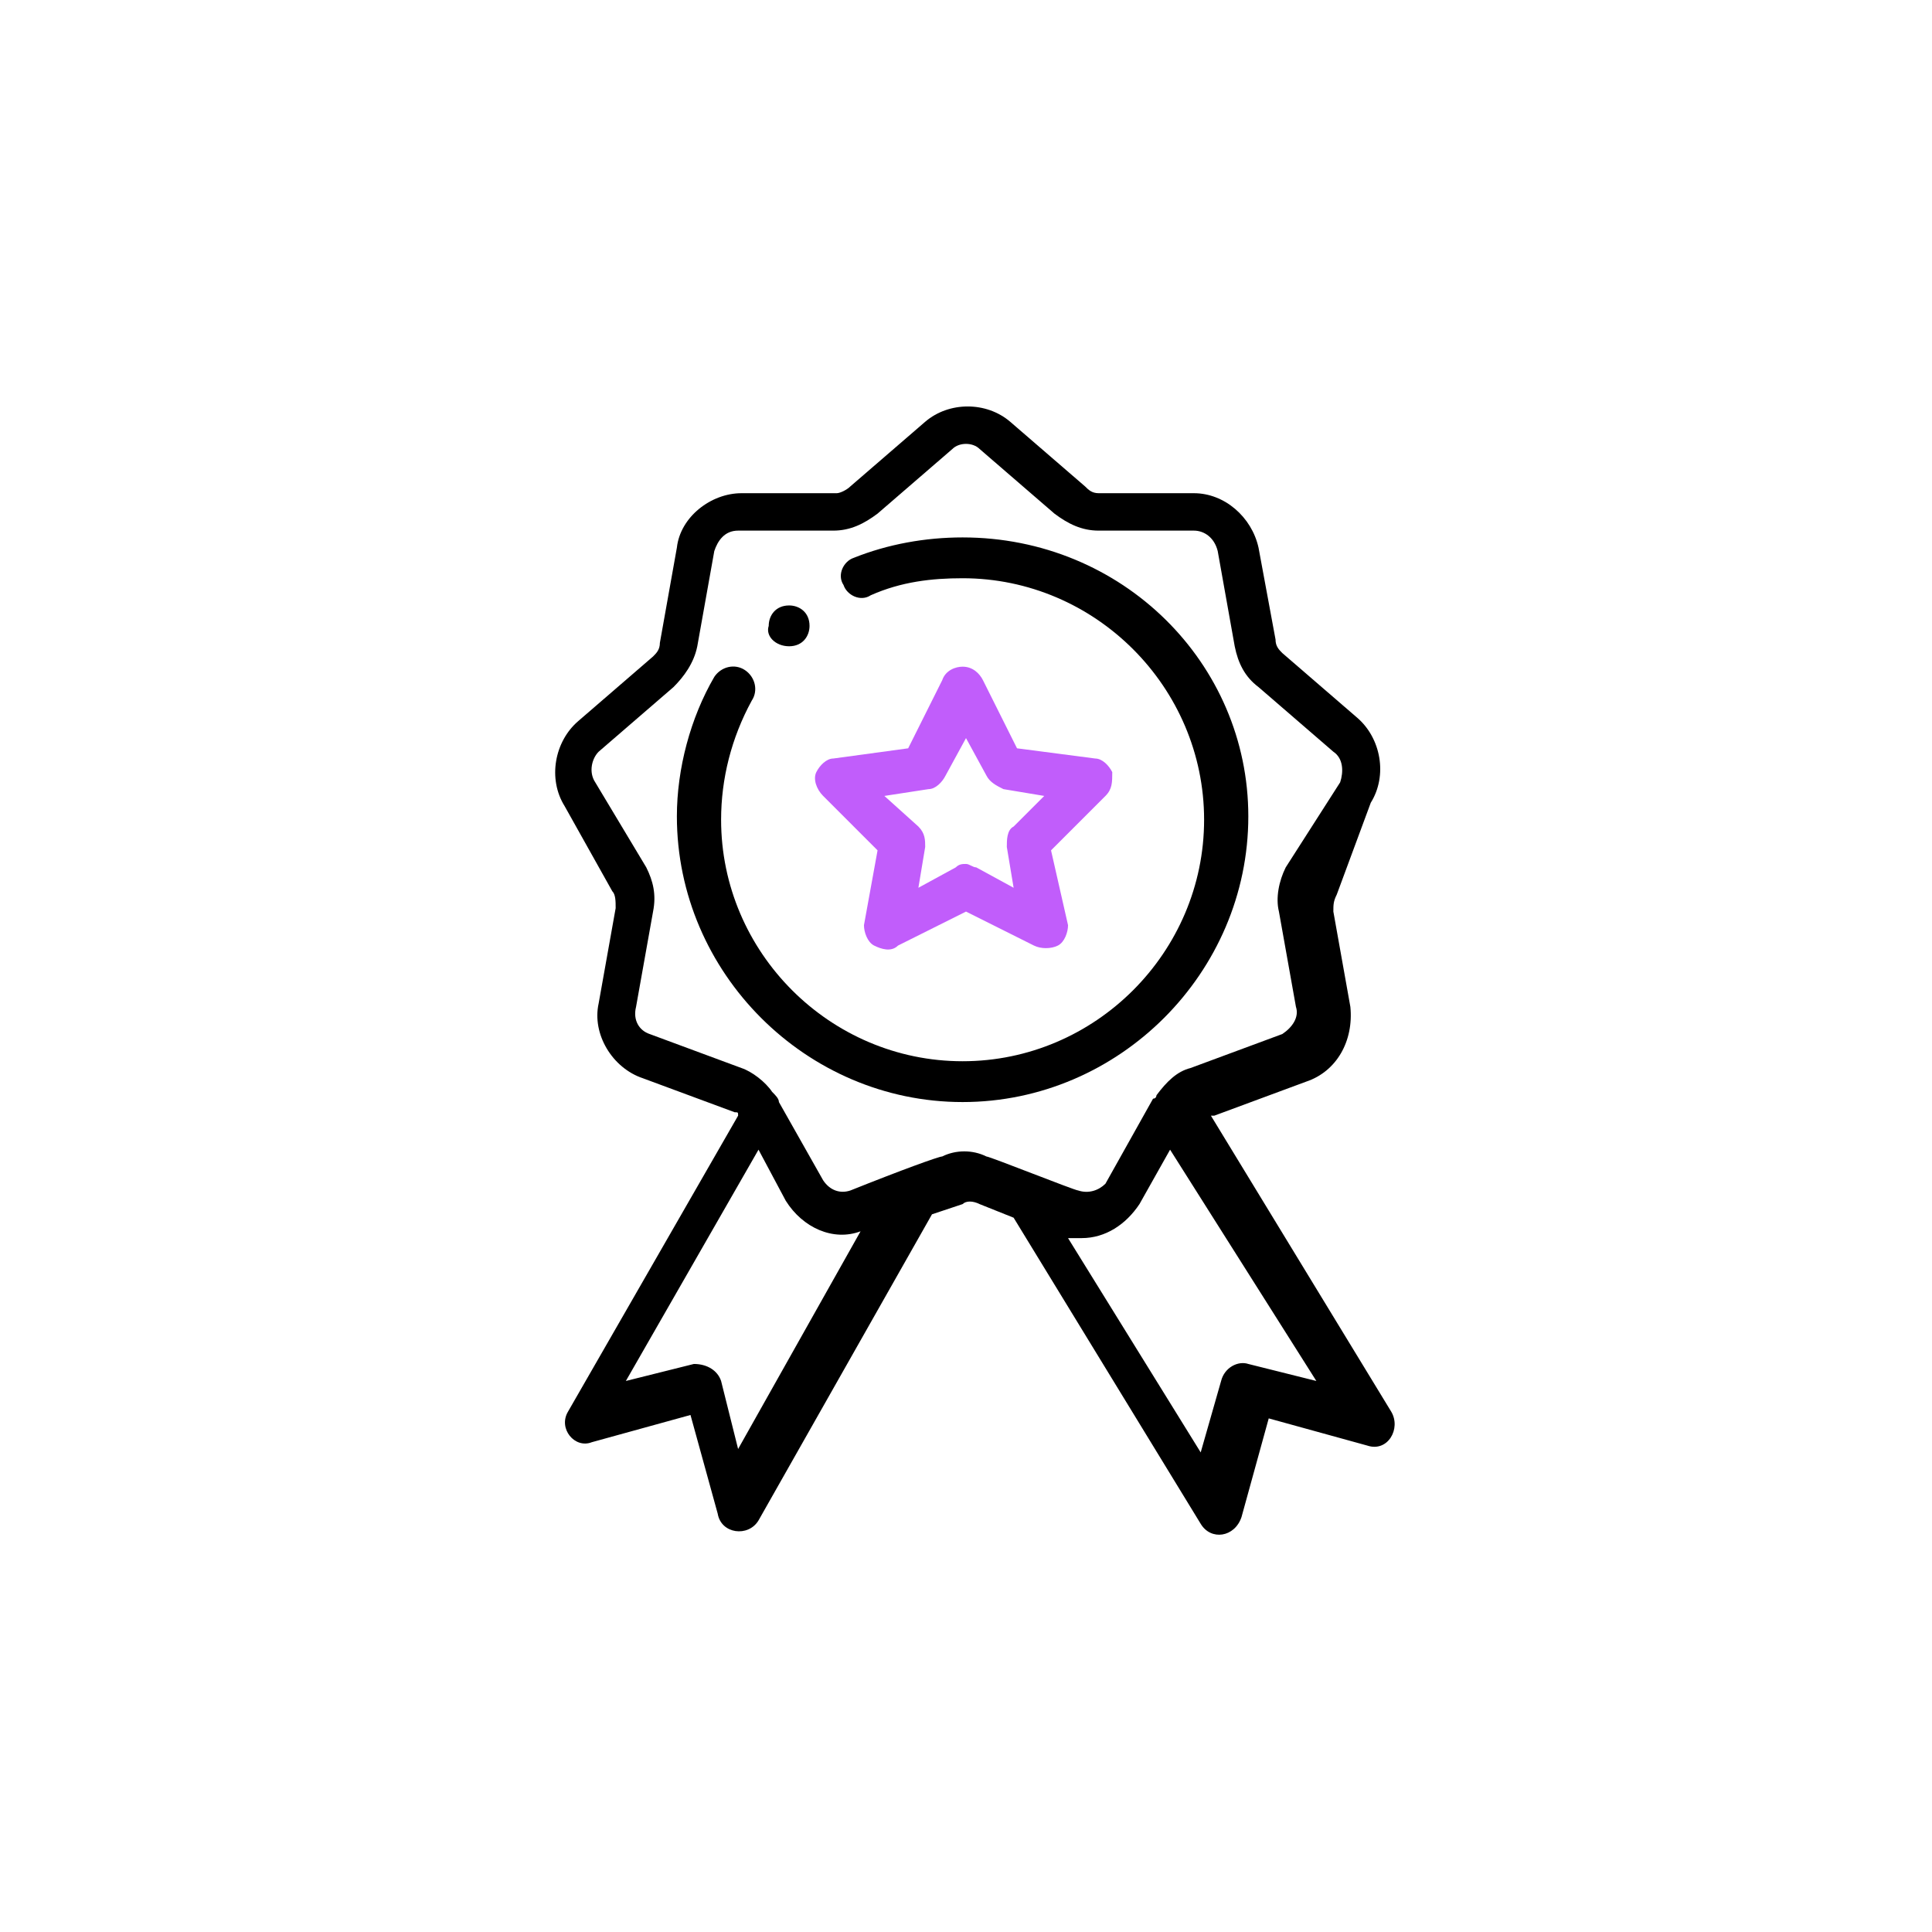 <?xml version="1.0" encoding="utf-8"?>
<!-- Generator: Adobe Illustrator 22.0.0, SVG Export Plug-In . SVG Version: 6.00 Build 0)  -->
<svg version="1.2" baseProfile="tiny" id="Layer_1" xmlns="http://www.w3.org/2000/svg" xmlns:xlink="http://www.w3.org/1999/xlink"
	 x="0px" y="0px" viewBox="0 0 56.8 56.8" xml:space="preserve">
<g>
	<path d="M23.2,19c0.4,0,0.6-0.3,0.6-0.6c0-0.4-0.3-0.6-0.6-0.6c-0.4,0-0.6,0.3-0.6,0.6C22.5,18.7,22.8,19,23.2,19z"/>
	<path d="M40.3,23.6c0.5-0.8,0.3-1.9-0.4-2.5l-2.2-1.9c-0.1-0.1-0.2-0.2-0.2-0.4L37,16.1c-0.2-0.9-1-1.6-1.9-1.6h-2.8
		c-0.2,0-0.3-0.1-0.4-0.2l-2.2-1.9c0,0,0,0,0,0c-0.7-0.6-1.8-0.6-2.5,0c0,0,0,0,0,0l-2.2,1.9c-0.1,0.1-0.3,0.2-0.4,0.2h-2.8
		c-0.9,0-1.8,0.7-1.9,1.6l-0.5,2.8c0,0.2-0.1,0.3-0.2,0.4l-2.2,1.9c-0.7,0.6-0.9,1.7-0.4,2.5l1.4,2.5c0.1,0.1,0.1,0.3,0.1,0.5
		l-0.5,2.8c-0.2,0.9,0.4,1.9,1.3,2.2l2.7,1c0.1,0,0.1,0,0.1,0.1l-5,8.7c-0.3,0.5,0.2,1.1,0.7,0.9l2.9-0.8l0.8,2.9
		c0.1,0.6,0.9,0.7,1.2,0.2l5.1-9l0.9-0.3c0.1-0.1,0.3-0.1,0.5,0l1,0.4l5.5,9c0.3,0.5,1,0.4,1.2-0.2l0.8-2.9l2.9,0.8
		c0.6,0.2,1-0.5,0.7-1l-5.3-8.7c0,0,0.1,0,0.1,0l2.7-1c0.9-0.3,1.4-1.2,1.3-2.2l-0.5-2.8c0-0.2,0-0.3,0.1-0.5L40.3,23.6z M21.7,42.6
		l-0.5-2c-0.1-0.3-0.4-0.5-0.8-0.5l-2,0.5l3.9-6.8l0.8,1.5c0.5,0.8,1.4,1.2,2.2,0.9L21.7,42.6z M38.7,40.6l-2-0.5
		c-0.3-0.1-0.7,0.1-0.8,0.5l-0.6,2.1l-3.9-6.3c0.1,0,0.3,0,0.4,0c0.7,0,1.3-0.4,1.7-1l0.9-1.6L38.7,40.6z M37.8,25.5
		c-0.2,0.4-0.3,0.9-0.2,1.3l0.5,2.8c0.1,0.3-0.1,0.6-0.4,0.8l-2.7,1c-0.4,0.1-0.7,0.4-1,0.8c0,0,0,0.1-0.1,0.1l-1.4,2.5
		C32.3,35,32,35.1,31.7,35c-0.1,0-2.6-1-2.7-1c-0.4-0.2-0.9-0.2-1.3,0c-0.1,0-1.2,0.4-2.7,1c-0.3,0.1-0.6,0-0.8-0.3l-1.3-2.3
		c0-0.1-0.1-0.2-0.2-0.3c-0.2-0.3-0.6-0.6-0.9-0.7l-2.7-1c-0.3-0.1-0.5-0.4-0.4-0.8l0.5-2.8c0.1-0.5,0-0.9-0.2-1.3L17.5,23
		c-0.2-0.3-0.1-0.7,0.1-0.9l2.2-1.9c0.3-0.3,0.6-0.7,0.7-1.2l0.5-2.8c0.1-0.3,0.3-0.6,0.7-0.6h2.8c0.5,0,0.9-0.2,1.3-0.5l2.2-1.9
		c0.2-0.2,0.6-0.2,0.8,0l2.2,1.9c0.4,0.3,0.8,0.5,1.3,0.5h2.8c0.3,0,0.6,0.2,0.7,0.6l0.5,2.8c0.1,0.5,0.3,0.9,0.7,1.2l2.2,1.9
		c0.3,0.2,0.3,0.6,0.2,0.9L37.8,25.5z"/>
	<path d="M28.3,15.8c-1.1,0-2.2,0.2-3.2,0.6c-0.3,0.1-0.5,0.5-0.3,0.8c0.1,0.3,0.5,0.5,0.8,0.3c0.9-0.4,1.8-0.5,2.7-0.5
		c3.9,0,7.1,3.2,7.1,7.1s-3.2,7.1-7.1,7.1s-7.1-3.2-7.1-7.1c0-1.2,0.3-2.4,0.9-3.5c0.2-0.3,0.1-0.7-0.2-0.9
		c-0.3-0.2-0.7-0.1-0.9,0.2c-0.7,1.2-1.1,2.7-1.1,4.1c0,4.6,3.8,8.4,8.4,8.4s8.4-3.8,8.4-8.4C36.7,19.5,33,15.8,28.3,15.8z"/>
	<path fill="#C15DFB" d="M25.8,25l-0.4,2.2c0,0.2,0.1,0.5,0.3,0.6c0.2,0.1,0.5,0.2,0.7,0l2-1l2,1c0.2,0.1,0.5,0.1,0.7,0
		c0.2-0.1,0.3-0.4,0.3-0.6L30.9,25l1.6-1.6c0.2-0.2,0.2-0.4,0.2-0.7c-0.1-0.2-0.3-0.4-0.5-0.4L29.9,22l-1-2
		c-0.1-0.2-0.3-0.4-0.6-0.4c-0.2,0-0.5,0.1-0.6,0.4l-1,2l-2.2,0.3c-0.2,0-0.4,0.2-0.5,0.4c-0.1,0.2,0,0.5,0.2,0.7L25.8,25z
		 M27.3,23.2c0.2,0,0.4-0.2,0.5-0.4l0.6-1.1l0.6,1.1c0.1,0.2,0.3,0.3,0.5,0.4l1.2,0.2l-0.9,0.9c-0.2,0.1-0.2,0.4-0.2,0.6l0.2,1.2
		l-1.1-0.6c-0.1,0-0.2-0.1-0.3-0.1s-0.2,0-0.3,0.1l-1.1,0.6l0.2-1.2c0-0.2,0-0.4-0.2-0.6L26,23.4L27.3,23.2z"/>
</g>
</svg>
